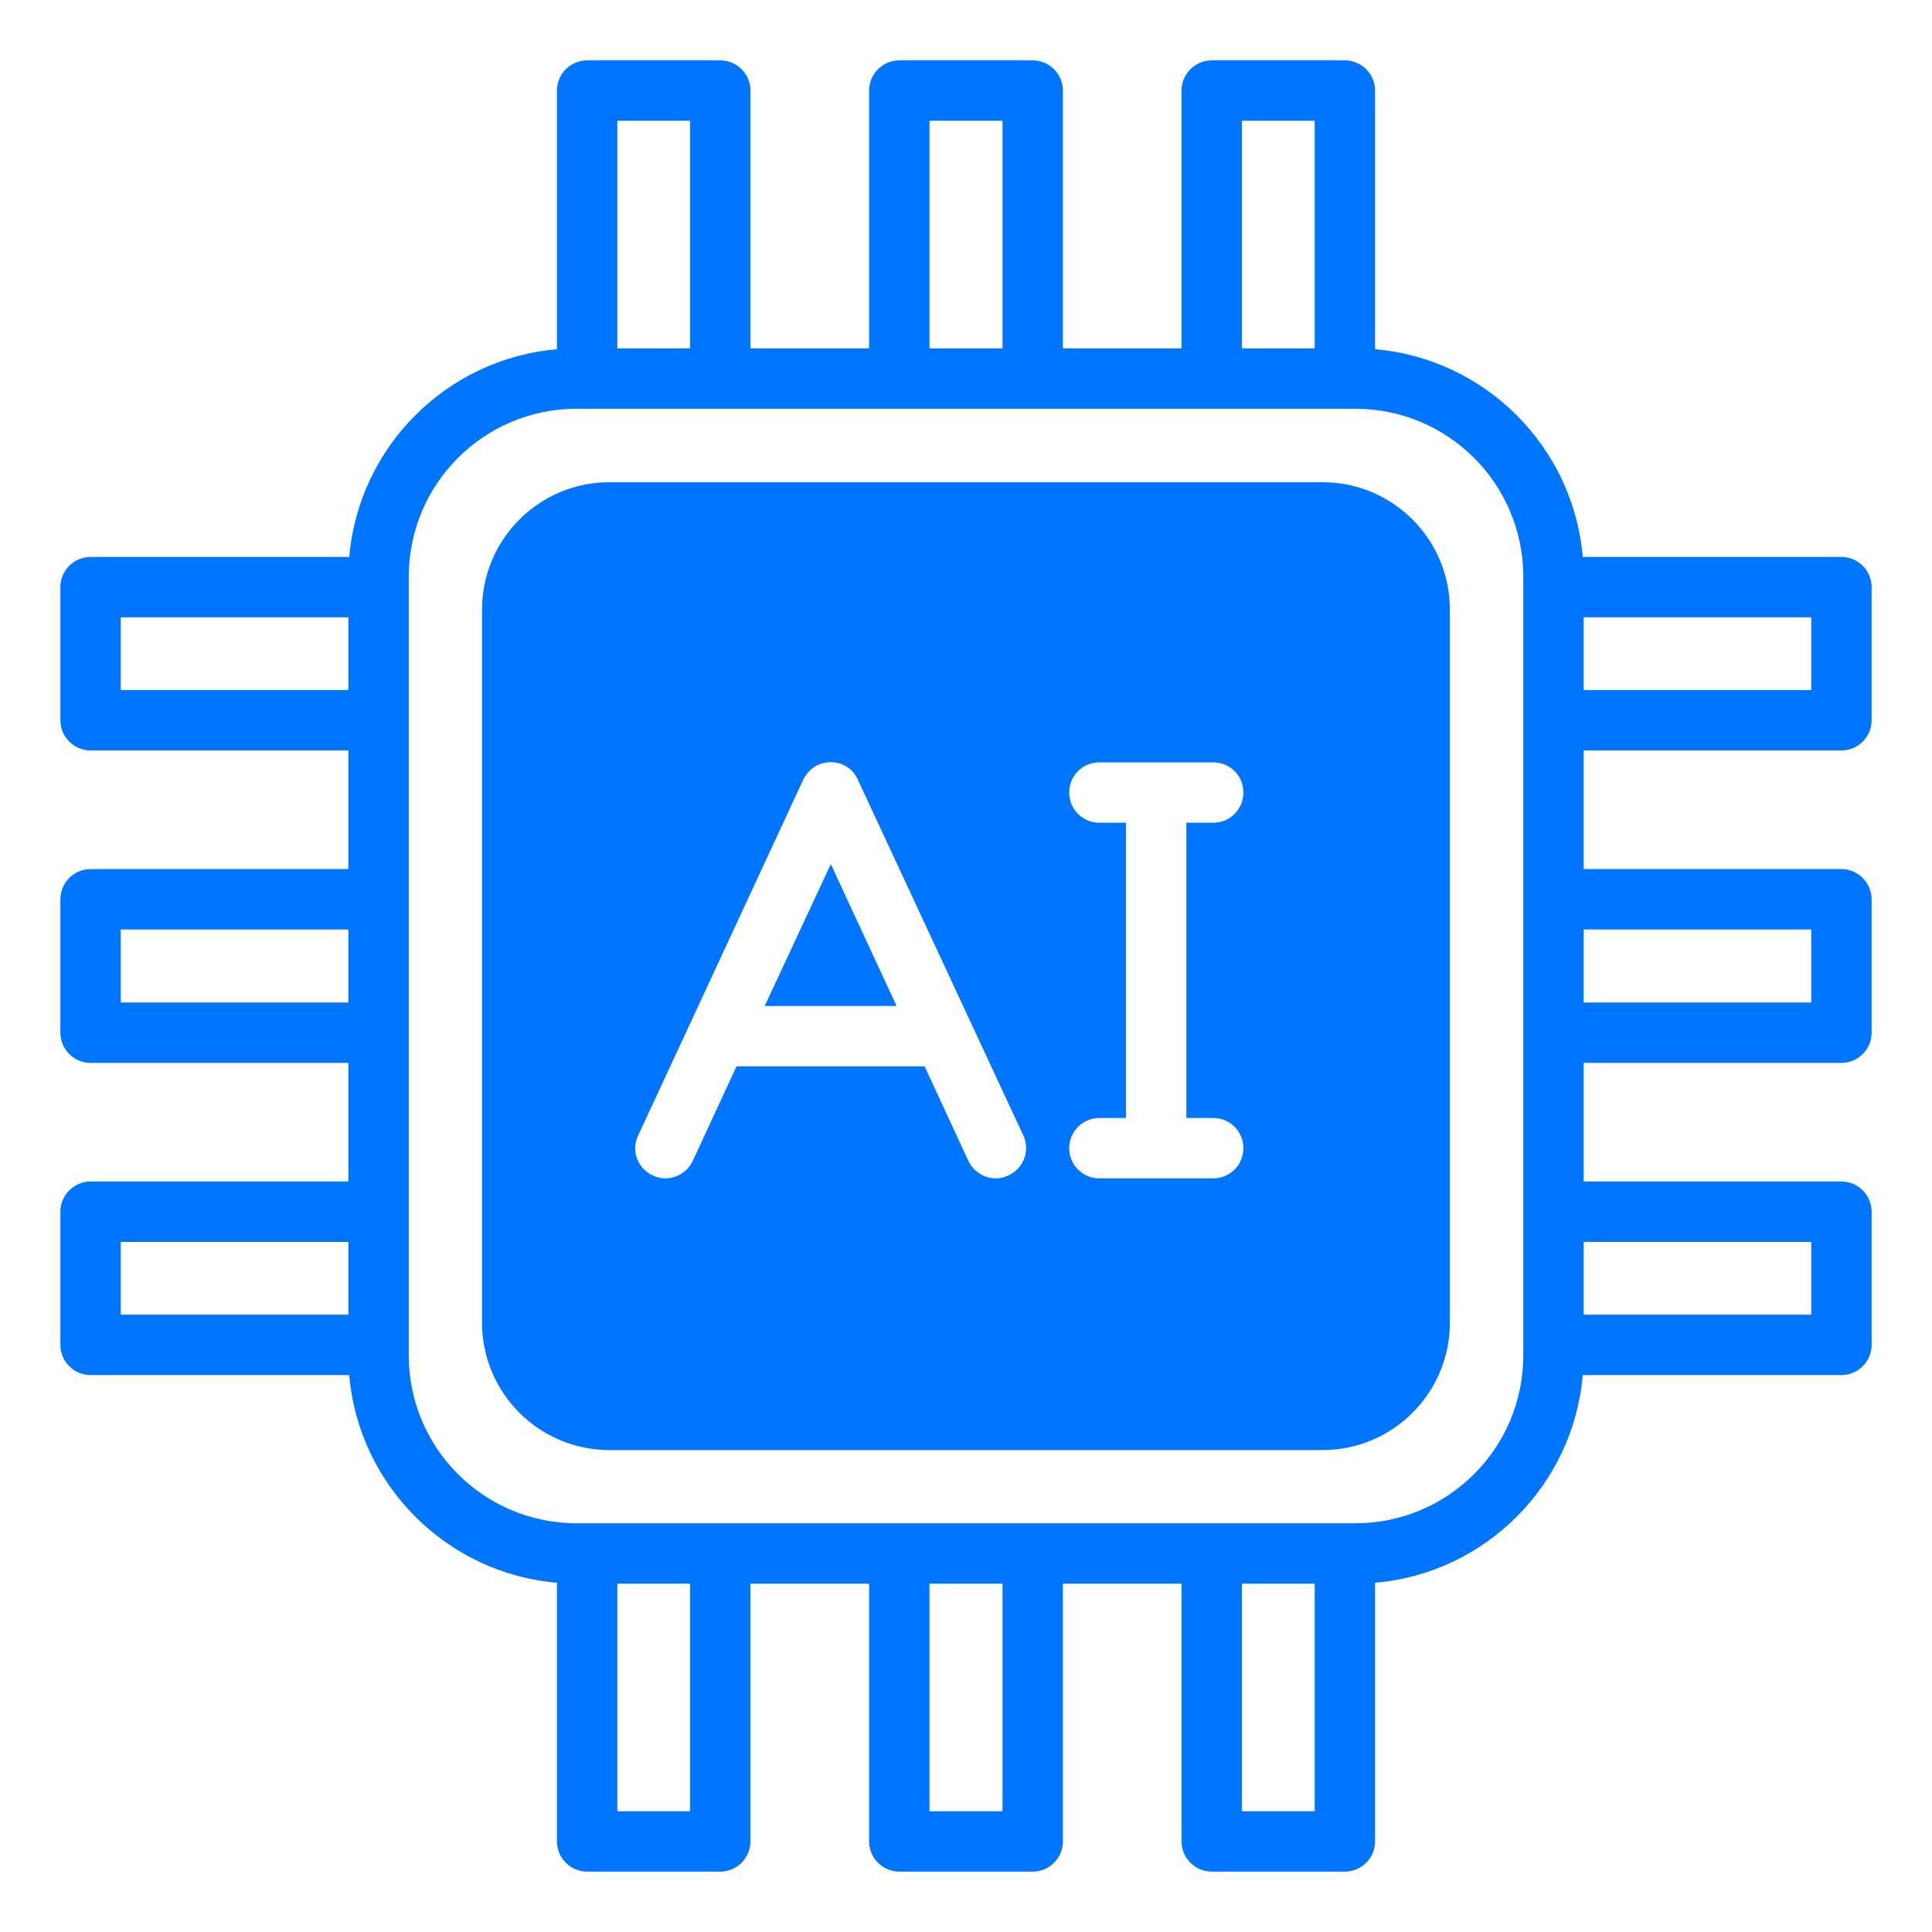 <svg width="40" height="40" viewBox="0 0 40 40" fill="none" xmlns="http://www.w3.org/2000/svg">
<path d="M27.381 9.984H12.618C11.162 9.984 9.98 11.166 9.98 12.622V27.384C9.98 28.841 11.162 30.022 12.618 30.022H27.381C28.837 30.022 30.018 28.841 30.018 27.384V12.622C30.018 11.166 28.837 9.984 27.381 9.984ZM13.212 23.509L14.28 21.209L16.631 16.141C16.643 16.122 16.649 16.097 16.668 16.078C16.699 16.028 16.737 15.978 16.78 15.941L16.793 15.928C16.837 15.891 16.874 15.866 16.924 15.841H16.93C16.968 15.822 16.999 15.809 17.037 15.803C17.055 15.797 17.068 15.791 17.087 15.791C17.318 15.747 17.543 15.834 17.687 16.016C17.699 16.034 17.712 16.053 17.724 16.078C17.743 16.097 17.749 16.122 17.762 16.141L17.768 16.159L21.187 23.509C21.331 23.822 21.193 24.191 20.881 24.334C20.793 24.378 20.706 24.397 20.618 24.397C20.381 24.397 20.155 24.259 20.049 24.034L19.143 22.078H15.249L14.343 24.034C14.237 24.259 14.012 24.397 13.774 24.397C13.687 24.397 13.599 24.378 13.512 24.334C13.199 24.191 13.062 23.822 13.212 23.509ZM25.118 23.147C25.468 23.147 25.743 23.428 25.743 23.772C25.743 24.116 25.468 24.397 25.118 24.397H22.762C22.412 24.397 22.137 24.116 22.137 23.772C22.137 23.428 22.412 23.147 22.762 23.147H23.312V17.034H22.762C22.412 17.034 22.137 16.753 22.137 16.409C22.137 16.059 22.412 15.784 22.762 15.784H25.118C25.468 15.784 25.743 16.059 25.743 16.409C25.743 16.753 25.468 17.034 25.118 17.034H24.562V23.147H25.118Z" fill="#0075FF"/>
<path d="M17.201 17.891L15.832 20.828H18.563L17.201 17.891Z" fill="#0075FF"/>
<path d="M38.125 11.531H32.769C32.575 9.25 30.75 7.425 28.469 7.231V1.875C28.469 1.531 28.188 1.25 27.844 1.25H25.087C24.744 1.25 24.462 1.531 24.462 1.875V7.213H22.006V1.875C22.006 1.531 21.725 1.25 21.381 1.25H18.619C18.275 1.25 17.994 1.531 17.994 1.875V7.213H15.537V1.875C15.537 1.531 15.256 1.25 14.912 1.25H12.156C11.812 1.25 11.531 1.531 11.531 1.875V7.231C9.25 7.425 7.425 9.25 7.231 11.531H1.875C1.531 11.531 1.25 11.812 1.25 12.156V14.912C1.25 15.256 1.531 15.537 1.875 15.537H7.213V17.994H1.875C1.531 17.994 1.25 18.275 1.25 18.619V21.381C1.25 21.725 1.531 22.006 1.875 22.006H7.213V24.462H1.875C1.531 24.462 1.25 24.744 1.25 25.087V27.844C1.25 28.188 1.531 28.469 1.875 28.469H7.231C7.425 30.75 9.25 32.575 11.531 32.769V38.125C11.531 38.469 11.812 38.75 12.156 38.75H14.912C15.256 38.75 15.537 38.469 15.537 38.125V32.788H17.994V38.125C17.994 38.469 18.275 38.75 18.619 38.75H21.381C21.725 38.75 22.006 38.469 22.006 38.125V32.788H24.462V38.125C24.462 38.469 24.744 38.75 25.087 38.75H27.844C28.188 38.75 28.469 38.469 28.469 38.125V32.769C30.75 32.575 32.575 30.75 32.769 28.469H38.125C38.469 28.469 38.75 28.188 38.75 27.844V25.087C38.75 24.744 38.469 24.462 38.125 24.462H32.788V22.006H38.125C38.469 22.006 38.75 21.725 38.75 21.381V18.619C38.75 18.275 38.469 17.994 38.125 17.994H32.788V15.537H38.125C38.469 15.537 38.75 15.256 38.75 14.912V12.156C38.75 11.812 38.469 11.531 38.125 11.531ZM25.712 2.5H27.219V7.213H25.712V2.5ZM19.244 2.5H20.756V7.213H19.244V2.5ZM12.781 2.5H14.287V7.213H12.781V2.5ZM2.5 14.287V12.781H7.213V14.287H2.5ZM2.5 20.756V19.244H7.213V20.756H2.5ZM2.5 25.712H7.213V27.219H2.5V25.712ZM14.287 37.5H12.781V32.788H14.287V37.5ZM20.756 37.5H19.244V32.788H20.756V37.5ZM27.219 37.5H25.712V32.788H27.219V37.5ZM31.538 28.062C31.538 29.981 29.981 31.538 28.062 31.538H11.938C10.019 31.538 8.463 29.981 8.463 28.062V11.938C8.463 10.019 10.019 8.463 11.938 8.463H28.062C29.981 8.463 31.538 10.019 31.538 11.938V28.062ZM37.5 25.712V27.219H32.788V25.712H37.5ZM37.5 19.244V20.756H32.788V19.244H37.5ZM37.5 14.287H32.788V12.781H37.5V14.287Z" fill="#0075FF"/>
</svg>
